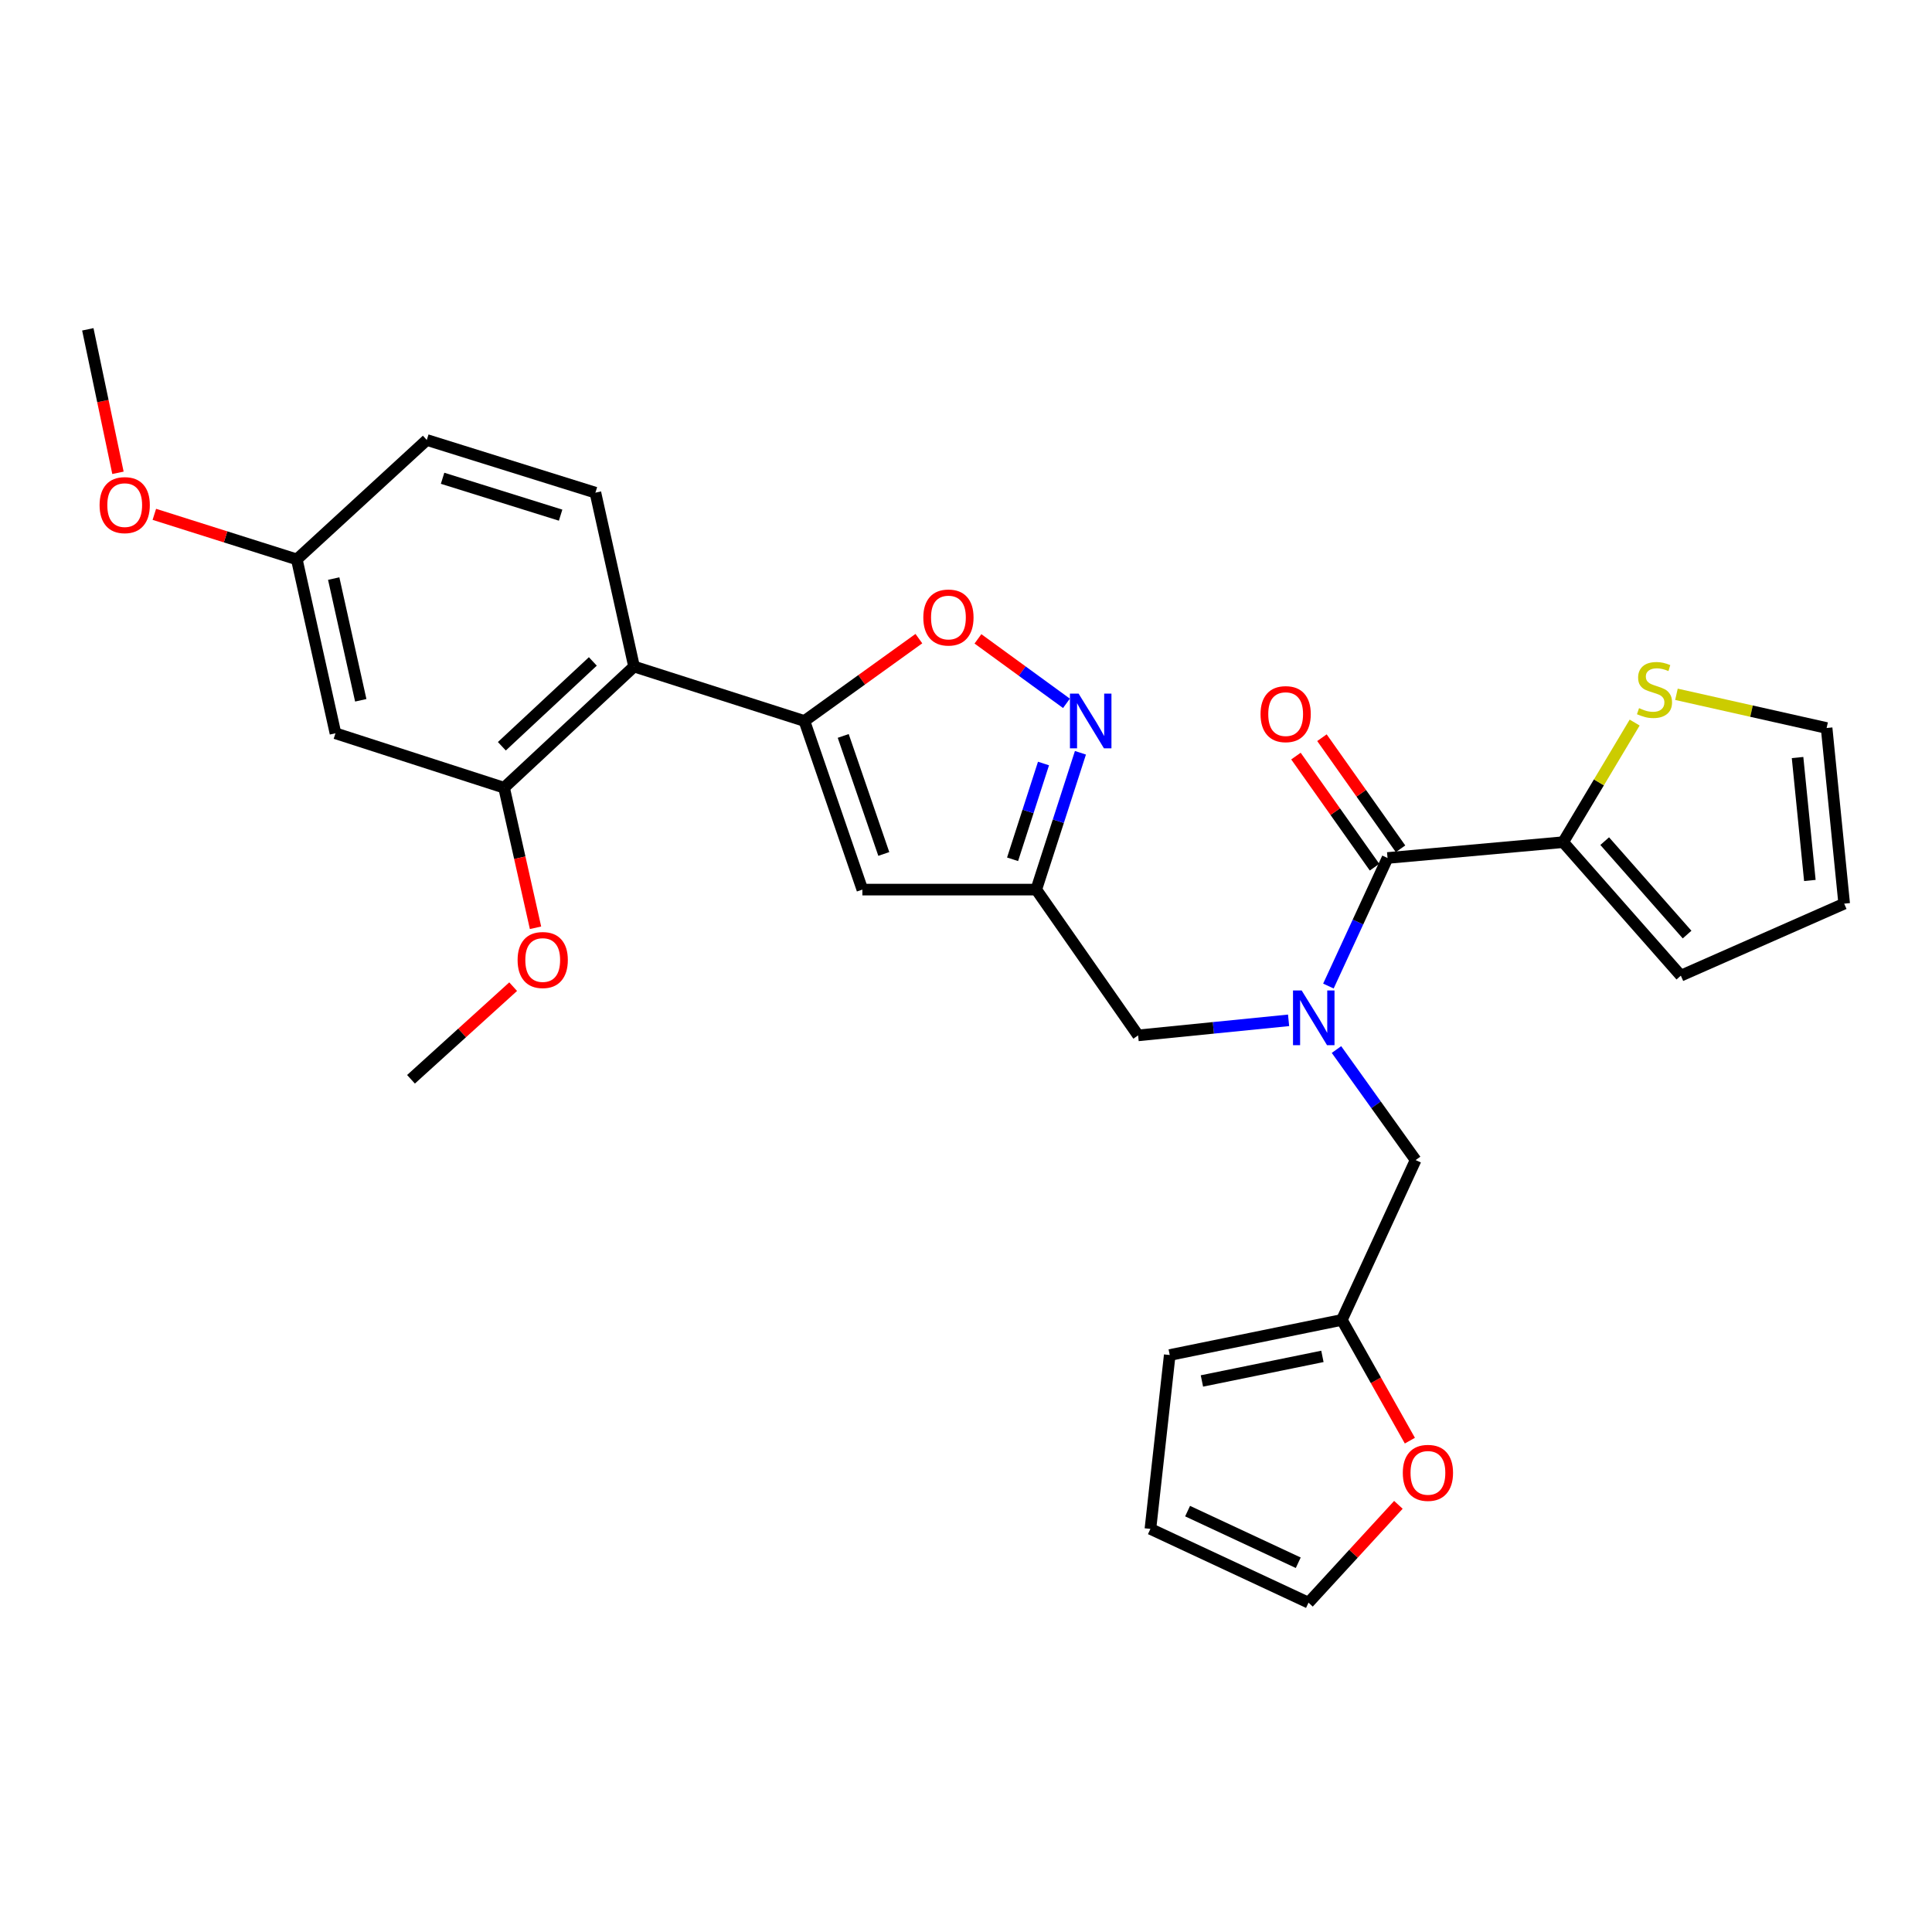 <?xml version='1.0' encoding='iso-8859-1'?>
<svg version='1.1' baseProfile='full'
              xmlns='http://www.w3.org/2000/svg'
                      xmlns:rdkit='http://www.rdkit.org/xml'
                      xmlns:xlink='http://www.w3.org/1999/xlink'
                  xml:space='preserve'
width='1000px' height='1000px' viewBox='0 0 1000 1000'>
<!-- END OF HEADER -->
<rect style='opacity:1.0;fill:#FFFFFF;stroke:none' width='1000' height='1000' x='0' y='0'> </rect>
<path class='bond-0' d='M 809.093,435.905 L 827.593,404.953' style='fill:none;fill-rule:evenodd;stroke:#000000;stroke-width:6px;stroke-linecap:butt;stroke-linejoin:miter;stroke-opacity:1' />
<path class='bond-0' d='M 827.593,404.953 L 846.094,374.002' style='fill:none;fill-rule:evenodd;stroke:#CCCC00;stroke-width:6px;stroke-linecap:butt;stroke-linejoin:miter;stroke-opacity:1' />
<path class='bond-1' d='M 809.093,435.905 L 870.001,505' style='fill:none;fill-rule:evenodd;stroke:#000000;stroke-width:6px;stroke-linecap:butt;stroke-linejoin:miter;stroke-opacity:1' />
<path class='bond-1' d='M 830.594,435.369 L 873.23,483.736' style='fill:none;fill-rule:evenodd;stroke:#000000;stroke-width:6px;stroke-linecap:butt;stroke-linejoin:miter;stroke-opacity:1' />
<path class='bond-2' d='M 809.093,435.905 L 718.184,444.092' style='fill:none;fill-rule:evenodd;stroke:#000000;stroke-width:6px;stroke-linecap:butt;stroke-linejoin:miter;stroke-opacity:1' />
<path class='bond-3' d='M 666.972,528.117 L 628.029,532.012' style='fill:none;fill-rule:evenodd;stroke:#0000FF;stroke-width:6px;stroke-linecap:butt;stroke-linejoin:miter;stroke-opacity:1' />
<path class='bond-3' d='M 628.029,532.012 L 589.087,535.908' style='fill:none;fill-rule:evenodd;stroke:#000000;stroke-width:6px;stroke-linecap:butt;stroke-linejoin:miter;stroke-opacity:1' />
<path class='bond-4' d='M 687.584,510.376 L 702.884,477.234' style='fill:none;fill-rule:evenodd;stroke:#0000FF;stroke-width:6px;stroke-linecap:butt;stroke-linejoin:miter;stroke-opacity:1' />
<path class='bond-4' d='M 702.884,477.234 L 718.184,444.092' style='fill:none;fill-rule:evenodd;stroke:#000000;stroke-width:6px;stroke-linecap:butt;stroke-linejoin:miter;stroke-opacity:1' />
<path class='bond-5' d='M 691.757,543.238 L 712.242,571.845' style='fill:none;fill-rule:evenodd;stroke:#0000FF;stroke-width:6px;stroke-linecap:butt;stroke-linejoin:miter;stroke-opacity:1' />
<path class='bond-5' d='M 712.242,571.845 L 732.726,600.451' style='fill:none;fill-rule:evenodd;stroke:#000000;stroke-width:6px;stroke-linecap:butt;stroke-linejoin:miter;stroke-opacity:1' />
<path class='bond-6' d='M 724.912,439.332 L 704.575,410.581' style='fill:none;fill-rule:evenodd;stroke:#000000;stroke-width:6px;stroke-linecap:butt;stroke-linejoin:miter;stroke-opacity:1' />
<path class='bond-6' d='M 704.575,410.581 L 684.238,381.831' style='fill:none;fill-rule:evenodd;stroke:#FF0000;stroke-width:6px;stroke-linecap:butt;stroke-linejoin:miter;stroke-opacity:1' />
<path class='bond-6' d='M 711.455,448.852 L 691.118,420.101' style='fill:none;fill-rule:evenodd;stroke:#000000;stroke-width:6px;stroke-linecap:butt;stroke-linejoin:miter;stroke-opacity:1' />
<path class='bond-6' d='M 691.118,420.101 L 670.78,391.35' style='fill:none;fill-rule:evenodd;stroke:#FF0000;stroke-width:6px;stroke-linecap:butt;stroke-linejoin:miter;stroke-opacity:1' />
<path class='bond-7' d='M 867.728,359.369 L 906.59,368.094' style='fill:none;fill-rule:evenodd;stroke:#CCCC00;stroke-width:6px;stroke-linecap:butt;stroke-linejoin:miter;stroke-opacity:1' />
<path class='bond-7' d='M 906.59,368.094 L 945.452,376.819' style='fill:none;fill-rule:evenodd;stroke:#000000;stroke-width:6px;stroke-linecap:butt;stroke-linejoin:miter;stroke-opacity:1' />
<path class='bond-8' d='M 870.001,505 L 954.545,467.728' style='fill:none;fill-rule:evenodd;stroke:#000000;stroke-width:6px;stroke-linecap:butt;stroke-linejoin:miter;stroke-opacity:1' />
<path class='bond-9' d='M 723.807,778.903 L 700.541,804.222' style='fill:none;fill-rule:evenodd;stroke:#FF0000;stroke-width:6px;stroke-linecap:butt;stroke-linejoin:miter;stroke-opacity:1' />
<path class='bond-9' d='M 700.541,804.222 L 677.276,829.542' style='fill:none;fill-rule:evenodd;stroke:#000000;stroke-width:6px;stroke-linecap:butt;stroke-linejoin:miter;stroke-opacity:1' />
<path class='bond-10' d='M 729.747,745.68 L 712.147,714.431' style='fill:none;fill-rule:evenodd;stroke:#FF0000;stroke-width:6px;stroke-linecap:butt;stroke-linejoin:miter;stroke-opacity:1' />
<path class='bond-10' d='M 712.147,714.431 L 694.547,683.183' style='fill:none;fill-rule:evenodd;stroke:#000000;stroke-width:6px;stroke-linecap:butt;stroke-linejoin:miter;stroke-opacity:1' />
<path class='bond-11' d='M 677.276,829.542 L 595.451,791.363' style='fill:none;fill-rule:evenodd;stroke:#000000;stroke-width:6px;stroke-linecap:butt;stroke-linejoin:miter;stroke-opacity:1' />
<path class='bond-11' d='M 671.972,808.877 L 614.695,782.152' style='fill:none;fill-rule:evenodd;stroke:#000000;stroke-width:6px;stroke-linecap:butt;stroke-linejoin:miter;stroke-opacity:1' />
<path class='bond-12' d='M 589.087,535.908 L 536.365,460.457' style='fill:none;fill-rule:evenodd;stroke:#000000;stroke-width:6px;stroke-linecap:butt;stroke-linejoin:miter;stroke-opacity:1' />
<path class='bond-13' d='M 475.61,330.552 L 445.986,351.868' style='fill:none;fill-rule:evenodd;stroke:#FF0000;stroke-width:6px;stroke-linecap:butt;stroke-linejoin:miter;stroke-opacity:1' />
<path class='bond-13' d='M 445.986,351.868 L 416.362,373.183' style='fill:none;fill-rule:evenodd;stroke:#000000;stroke-width:6px;stroke-linecap:butt;stroke-linejoin:miter;stroke-opacity:1' />
<path class='bond-14' d='M 506.184,330.674 L 529.091,347.36' style='fill:none;fill-rule:evenodd;stroke:#FF0000;stroke-width:6px;stroke-linecap:butt;stroke-linejoin:miter;stroke-opacity:1' />
<path class='bond-14' d='M 529.091,347.36 L 551.999,364.046' style='fill:none;fill-rule:evenodd;stroke:#0000FF;stroke-width:6px;stroke-linecap:butt;stroke-linejoin:miter;stroke-opacity:1' />
<path class='bond-15' d='M 416.362,373.183 L 446.363,460.457' style='fill:none;fill-rule:evenodd;stroke:#000000;stroke-width:6px;stroke-linecap:butt;stroke-linejoin:miter;stroke-opacity:1' />
<path class='bond-15' d='M 436.451,380.916 L 457.452,442.007' style='fill:none;fill-rule:evenodd;stroke:#000000;stroke-width:6px;stroke-linecap:butt;stroke-linejoin:miter;stroke-opacity:1' />
<path class='bond-16' d='M 416.362,373.183 L 328.182,345.005' style='fill:none;fill-rule:evenodd;stroke:#000000;stroke-width:6px;stroke-linecap:butt;stroke-linejoin:miter;stroke-opacity:1' />
<path class='bond-17' d='M 446.363,460.457 L 536.365,460.457' style='fill:none;fill-rule:evenodd;stroke:#000000;stroke-width:6px;stroke-linecap:butt;stroke-linejoin:miter;stroke-opacity:1' />
<path class='bond-18' d='M 536.365,460.457 L 547.799,425.046' style='fill:none;fill-rule:evenodd;stroke:#000000;stroke-width:6px;stroke-linecap:butt;stroke-linejoin:miter;stroke-opacity:1' />
<path class='bond-18' d='M 547.799,425.046 L 559.232,389.636' style='fill:none;fill-rule:evenodd;stroke:#0000FF;stroke-width:6px;stroke-linecap:butt;stroke-linejoin:miter;stroke-opacity:1' />
<path class='bond-18' d='M 524.109,444.769 L 532.112,419.982' style='fill:none;fill-rule:evenodd;stroke:#000000;stroke-width:6px;stroke-linecap:butt;stroke-linejoin:miter;stroke-opacity:1' />
<path class='bond-18' d='M 532.112,419.982 L 540.115,395.194' style='fill:none;fill-rule:evenodd;stroke:#0000FF;stroke-width:6px;stroke-linecap:butt;stroke-linejoin:miter;stroke-opacity:1' />
<path class='bond-19' d='M 173.636,379.548 L 153.635,289.546' style='fill:none;fill-rule:evenodd;stroke:#000000;stroke-width:6px;stroke-linecap:butt;stroke-linejoin:miter;stroke-opacity:1' />
<path class='bond-19' d='M 186.727,362.472 L 172.727,299.47' style='fill:none;fill-rule:evenodd;stroke:#000000;stroke-width:6px;stroke-linecap:butt;stroke-linejoin:miter;stroke-opacity:1' />
<path class='bond-20' d='M 173.636,379.548 L 260.909,407.726' style='fill:none;fill-rule:evenodd;stroke:#000000;stroke-width:6px;stroke-linecap:butt;stroke-linejoin:miter;stroke-opacity:1' />
<path class='bond-21' d='M 153.635,289.546 L 220.908,227.731' style='fill:none;fill-rule:evenodd;stroke:#000000;stroke-width:6px;stroke-linecap:butt;stroke-linejoin:miter;stroke-opacity:1' />
<path class='bond-22' d='M 153.635,289.546 L 116.76,277.882' style='fill:none;fill-rule:evenodd;stroke:#000000;stroke-width:6px;stroke-linecap:butt;stroke-linejoin:miter;stroke-opacity:1' />
<path class='bond-22' d='M 116.76,277.882 L 79.884,266.218' style='fill:none;fill-rule:evenodd;stroke:#FF0000;stroke-width:6px;stroke-linecap:butt;stroke-linejoin:miter;stroke-opacity:1' />
<path class='bond-23' d='M 220.908,227.731 L 308.182,255.002' style='fill:none;fill-rule:evenodd;stroke:#000000;stroke-width:6px;stroke-linecap:butt;stroke-linejoin:miter;stroke-opacity:1' />
<path class='bond-23' d='M 229.083,247.555 L 290.174,266.645' style='fill:none;fill-rule:evenodd;stroke:#000000;stroke-width:6px;stroke-linecap:butt;stroke-linejoin:miter;stroke-opacity:1' />
<path class='bond-24' d='M 308.182,255.002 L 328.182,345.005' style='fill:none;fill-rule:evenodd;stroke:#000000;stroke-width:6px;stroke-linecap:butt;stroke-linejoin:miter;stroke-opacity:1' />
<path class='bond-25' d='M 328.182,345.005 L 260.909,407.726' style='fill:none;fill-rule:evenodd;stroke:#000000;stroke-width:6px;stroke-linecap:butt;stroke-linejoin:miter;stroke-opacity:1' />
<path class='bond-25' d='M 306.85,342.356 L 259.759,386.262' style='fill:none;fill-rule:evenodd;stroke:#000000;stroke-width:6px;stroke-linecap:butt;stroke-linejoin:miter;stroke-opacity:1' />
<path class='bond-26' d='M 260.909,407.726 L 269.046,443.973' style='fill:none;fill-rule:evenodd;stroke:#000000;stroke-width:6px;stroke-linecap:butt;stroke-linejoin:miter;stroke-opacity:1' />
<path class='bond-26' d='M 269.046,443.973 L 277.183,480.219' style='fill:none;fill-rule:evenodd;stroke:#FF0000;stroke-width:6px;stroke-linecap:butt;stroke-linejoin:miter;stroke-opacity:1' />
<path class='bond-27' d='M 61.053,244.725 L 53.254,207.591' style='fill:none;fill-rule:evenodd;stroke:#FF0000;stroke-width:6px;stroke-linecap:butt;stroke-linejoin:miter;stroke-opacity:1' />
<path class='bond-27' d='M 53.254,207.591 L 45.455,170.458' style='fill:none;fill-rule:evenodd;stroke:#000000;stroke-width:6px;stroke-linecap:butt;stroke-linejoin:miter;stroke-opacity:1' />
<path class='bond-28' d='M 265.609,510.695 L 239.17,534.666' style='fill:none;fill-rule:evenodd;stroke:#FF0000;stroke-width:6px;stroke-linecap:butt;stroke-linejoin:miter;stroke-opacity:1' />
<path class='bond-28' d='M 239.17,534.666 L 212.73,558.637' style='fill:none;fill-rule:evenodd;stroke:#000000;stroke-width:6px;stroke-linecap:butt;stroke-linejoin:miter;stroke-opacity:1' />
<path class='bond-29' d='M 595.451,791.363 L 605.452,701.361' style='fill:none;fill-rule:evenodd;stroke:#000000;stroke-width:6px;stroke-linecap:butt;stroke-linejoin:miter;stroke-opacity:1' />
<path class='bond-30' d='M 605.452,701.361 L 694.547,683.183' style='fill:none;fill-rule:evenodd;stroke:#000000;stroke-width:6px;stroke-linecap:butt;stroke-linejoin:miter;stroke-opacity:1' />
<path class='bond-30' d='M 622.111,714.785 L 684.478,702.061' style='fill:none;fill-rule:evenodd;stroke:#000000;stroke-width:6px;stroke-linecap:butt;stroke-linejoin:miter;stroke-opacity:1' />
<path class='bond-31' d='M 694.547,683.183 L 732.726,600.451' style='fill:none;fill-rule:evenodd;stroke:#000000;stroke-width:6px;stroke-linecap:butt;stroke-linejoin:miter;stroke-opacity:1' />
<path class='bond-32' d='M 945.452,376.819 L 954.545,467.728' style='fill:none;fill-rule:evenodd;stroke:#000000;stroke-width:6px;stroke-linecap:butt;stroke-linejoin:miter;stroke-opacity:1' />
<path class='bond-32' d='M 930.414,392.096 L 936.779,455.732' style='fill:none;fill-rule:evenodd;stroke:#000000;stroke-width:6px;stroke-linecap:butt;stroke-linejoin:miter;stroke-opacity:1' />
<path  class='atom-1' d='M 673.736 512.654
L 683.016 527.654
Q 683.936 529.134, 685.416 531.814
Q 686.896 534.494, 686.976 534.654
L 686.976 512.654
L 690.736 512.654
L 690.736 540.974
L 686.856 540.974
L 676.896 524.574
Q 675.736 522.654, 674.496 520.454
Q 673.296 518.254, 672.936 517.574
L 672.936 540.974
L 669.256 540.974
L 669.256 512.654
L 673.736 512.654
' fill='#0000FF'/>
<path  class='atom-3' d='M 652.453 369.628
Q 652.453 362.828, 655.813 359.028
Q 659.173 355.228, 665.453 355.228
Q 671.733 355.228, 675.093 359.028
Q 678.453 362.828, 678.453 369.628
Q 678.453 376.508, 675.053 380.428
Q 671.653 384.308, 665.453 384.308
Q 659.213 384.308, 655.813 380.428
Q 652.453 376.548, 652.453 369.628
M 665.453 381.108
Q 669.773 381.108, 672.093 378.228
Q 674.453 375.308, 674.453 369.628
Q 674.453 364.068, 672.093 361.268
Q 669.773 358.428, 665.453 358.428
Q 661.133 358.428, 658.773 361.228
Q 656.453 364.028, 656.453 369.628
Q 656.453 375.348, 658.773 378.228
Q 661.133 381.108, 665.453 381.108
' fill='#FF0000'/>
<path  class='atom-4' d='M 848.365 366.538
Q 848.685 366.658, 850.005 367.218
Q 851.325 367.778, 852.765 368.138
Q 854.245 368.458, 855.685 368.458
Q 858.365 368.458, 859.925 367.178
Q 861.485 365.858, 861.485 363.578
Q 861.485 362.018, 860.685 361.058
Q 859.925 360.098, 858.725 359.578
Q 857.525 359.058, 855.525 358.458
Q 853.005 357.698, 851.485 356.978
Q 850.005 356.258, 848.925 354.738
Q 847.885 353.218, 847.885 350.658
Q 847.885 347.098, 850.285 344.898
Q 852.725 342.698, 857.525 342.698
Q 860.805 342.698, 864.525 344.258
L 863.605 347.338
Q 860.205 345.938, 857.645 345.938
Q 854.885 345.938, 853.365 347.098
Q 851.845 348.218, 851.885 350.178
Q 851.885 351.698, 852.645 352.618
Q 853.445 353.538, 854.565 354.058
Q 855.725 354.578, 857.645 355.178
Q 860.205 355.978, 861.725 356.778
Q 863.245 357.578, 864.325 359.218
Q 865.445 360.818, 865.445 363.578
Q 865.445 367.498, 862.805 369.618
Q 860.205 371.698, 855.845 371.698
Q 853.325 371.698, 851.405 371.138
Q 849.525 370.618, 847.285 369.698
L 848.365 366.538
' fill='#CCCC00'/>
<path  class='atom-6' d='M 726.091 762.349
Q 726.091 755.549, 729.451 751.749
Q 732.811 747.949, 739.091 747.949
Q 745.371 747.949, 748.731 751.749
Q 752.091 755.549, 752.091 762.349
Q 752.091 769.229, 748.691 773.149
Q 745.291 777.029, 739.091 777.029
Q 732.851 777.029, 729.451 773.149
Q 726.091 769.269, 726.091 762.349
M 739.091 773.829
Q 743.411 773.829, 745.731 770.949
Q 748.091 768.029, 748.091 762.349
Q 748.091 756.789, 745.731 753.989
Q 743.411 751.149, 739.091 751.149
Q 734.771 751.149, 732.411 753.949
Q 730.091 756.749, 730.091 762.349
Q 730.091 768.069, 732.411 770.949
Q 734.771 773.829, 739.091 773.829
' fill='#FF0000'/>
<path  class='atom-9' d='M 477.906 319.626
Q 477.906 312.826, 481.266 309.026
Q 484.626 305.226, 490.906 305.226
Q 497.186 305.226, 500.546 309.026
Q 503.906 312.826, 503.906 319.626
Q 503.906 326.506, 500.506 330.426
Q 497.106 334.306, 490.906 334.306
Q 484.666 334.306, 481.266 330.426
Q 477.906 326.546, 477.906 319.626
M 490.906 331.106
Q 495.226 331.106, 497.546 328.226
Q 499.906 325.306, 499.906 319.626
Q 499.906 314.066, 497.546 311.266
Q 495.226 308.426, 490.906 308.426
Q 486.586 308.426, 484.226 311.226
Q 481.906 314.026, 481.906 319.626
Q 481.906 325.346, 484.226 328.226
Q 486.586 331.106, 490.906 331.106
' fill='#FF0000'/>
<path  class='atom-13' d='M 558.284 359.023
L 567.564 374.023
Q 568.484 375.503, 569.964 378.183
Q 571.444 380.863, 571.524 381.023
L 571.524 359.023
L 575.284 359.023
L 575.284 387.343
L 571.404 387.343
L 561.444 370.943
Q 560.284 369.023, 559.044 366.823
Q 557.844 364.623, 557.484 363.943
L 557.484 387.343
L 553.804 387.343
L 553.804 359.023
L 558.284 359.023
' fill='#0000FF'/>
<path  class='atom-20' d='M 51.548 261.447
Q 51.548 254.647, 54.908 250.847
Q 58.269 247.047, 64.549 247.047
Q 70.829 247.047, 74.189 250.847
Q 77.549 254.647, 77.549 261.447
Q 77.549 268.327, 74.148 272.247
Q 70.749 276.127, 64.549 276.127
Q 58.309 276.127, 54.908 272.247
Q 51.548 268.367, 51.548 261.447
M 64.549 272.927
Q 68.868 272.927, 71.189 270.047
Q 73.549 267.127, 73.549 261.447
Q 73.549 255.887, 71.189 253.087
Q 68.868 250.247, 64.549 250.247
Q 60.228 250.247, 57.868 253.047
Q 55.548 255.847, 55.548 261.447
Q 55.548 267.167, 57.868 270.047
Q 60.228 272.927, 64.549 272.927
' fill='#FF0000'/>
<path  class='atom-22' d='M 267.91 496.902
Q 267.91 490.102, 271.27 486.302
Q 274.63 482.502, 280.91 482.502
Q 287.19 482.502, 290.55 486.302
Q 293.91 490.102, 293.91 496.902
Q 293.91 503.782, 290.51 507.702
Q 287.11 511.582, 280.91 511.582
Q 274.67 511.582, 271.27 507.702
Q 267.91 503.822, 267.91 496.902
M 280.91 508.382
Q 285.23 508.382, 287.55 505.502
Q 289.91 502.582, 289.91 496.902
Q 289.91 491.342, 287.55 488.542
Q 285.23 485.702, 280.91 485.702
Q 276.59 485.702, 274.23 488.502
Q 271.91 491.302, 271.91 496.902
Q 271.91 502.622, 274.23 505.502
Q 276.59 508.382, 280.91 508.382
' fill='#FF0000'/>
</svg>
